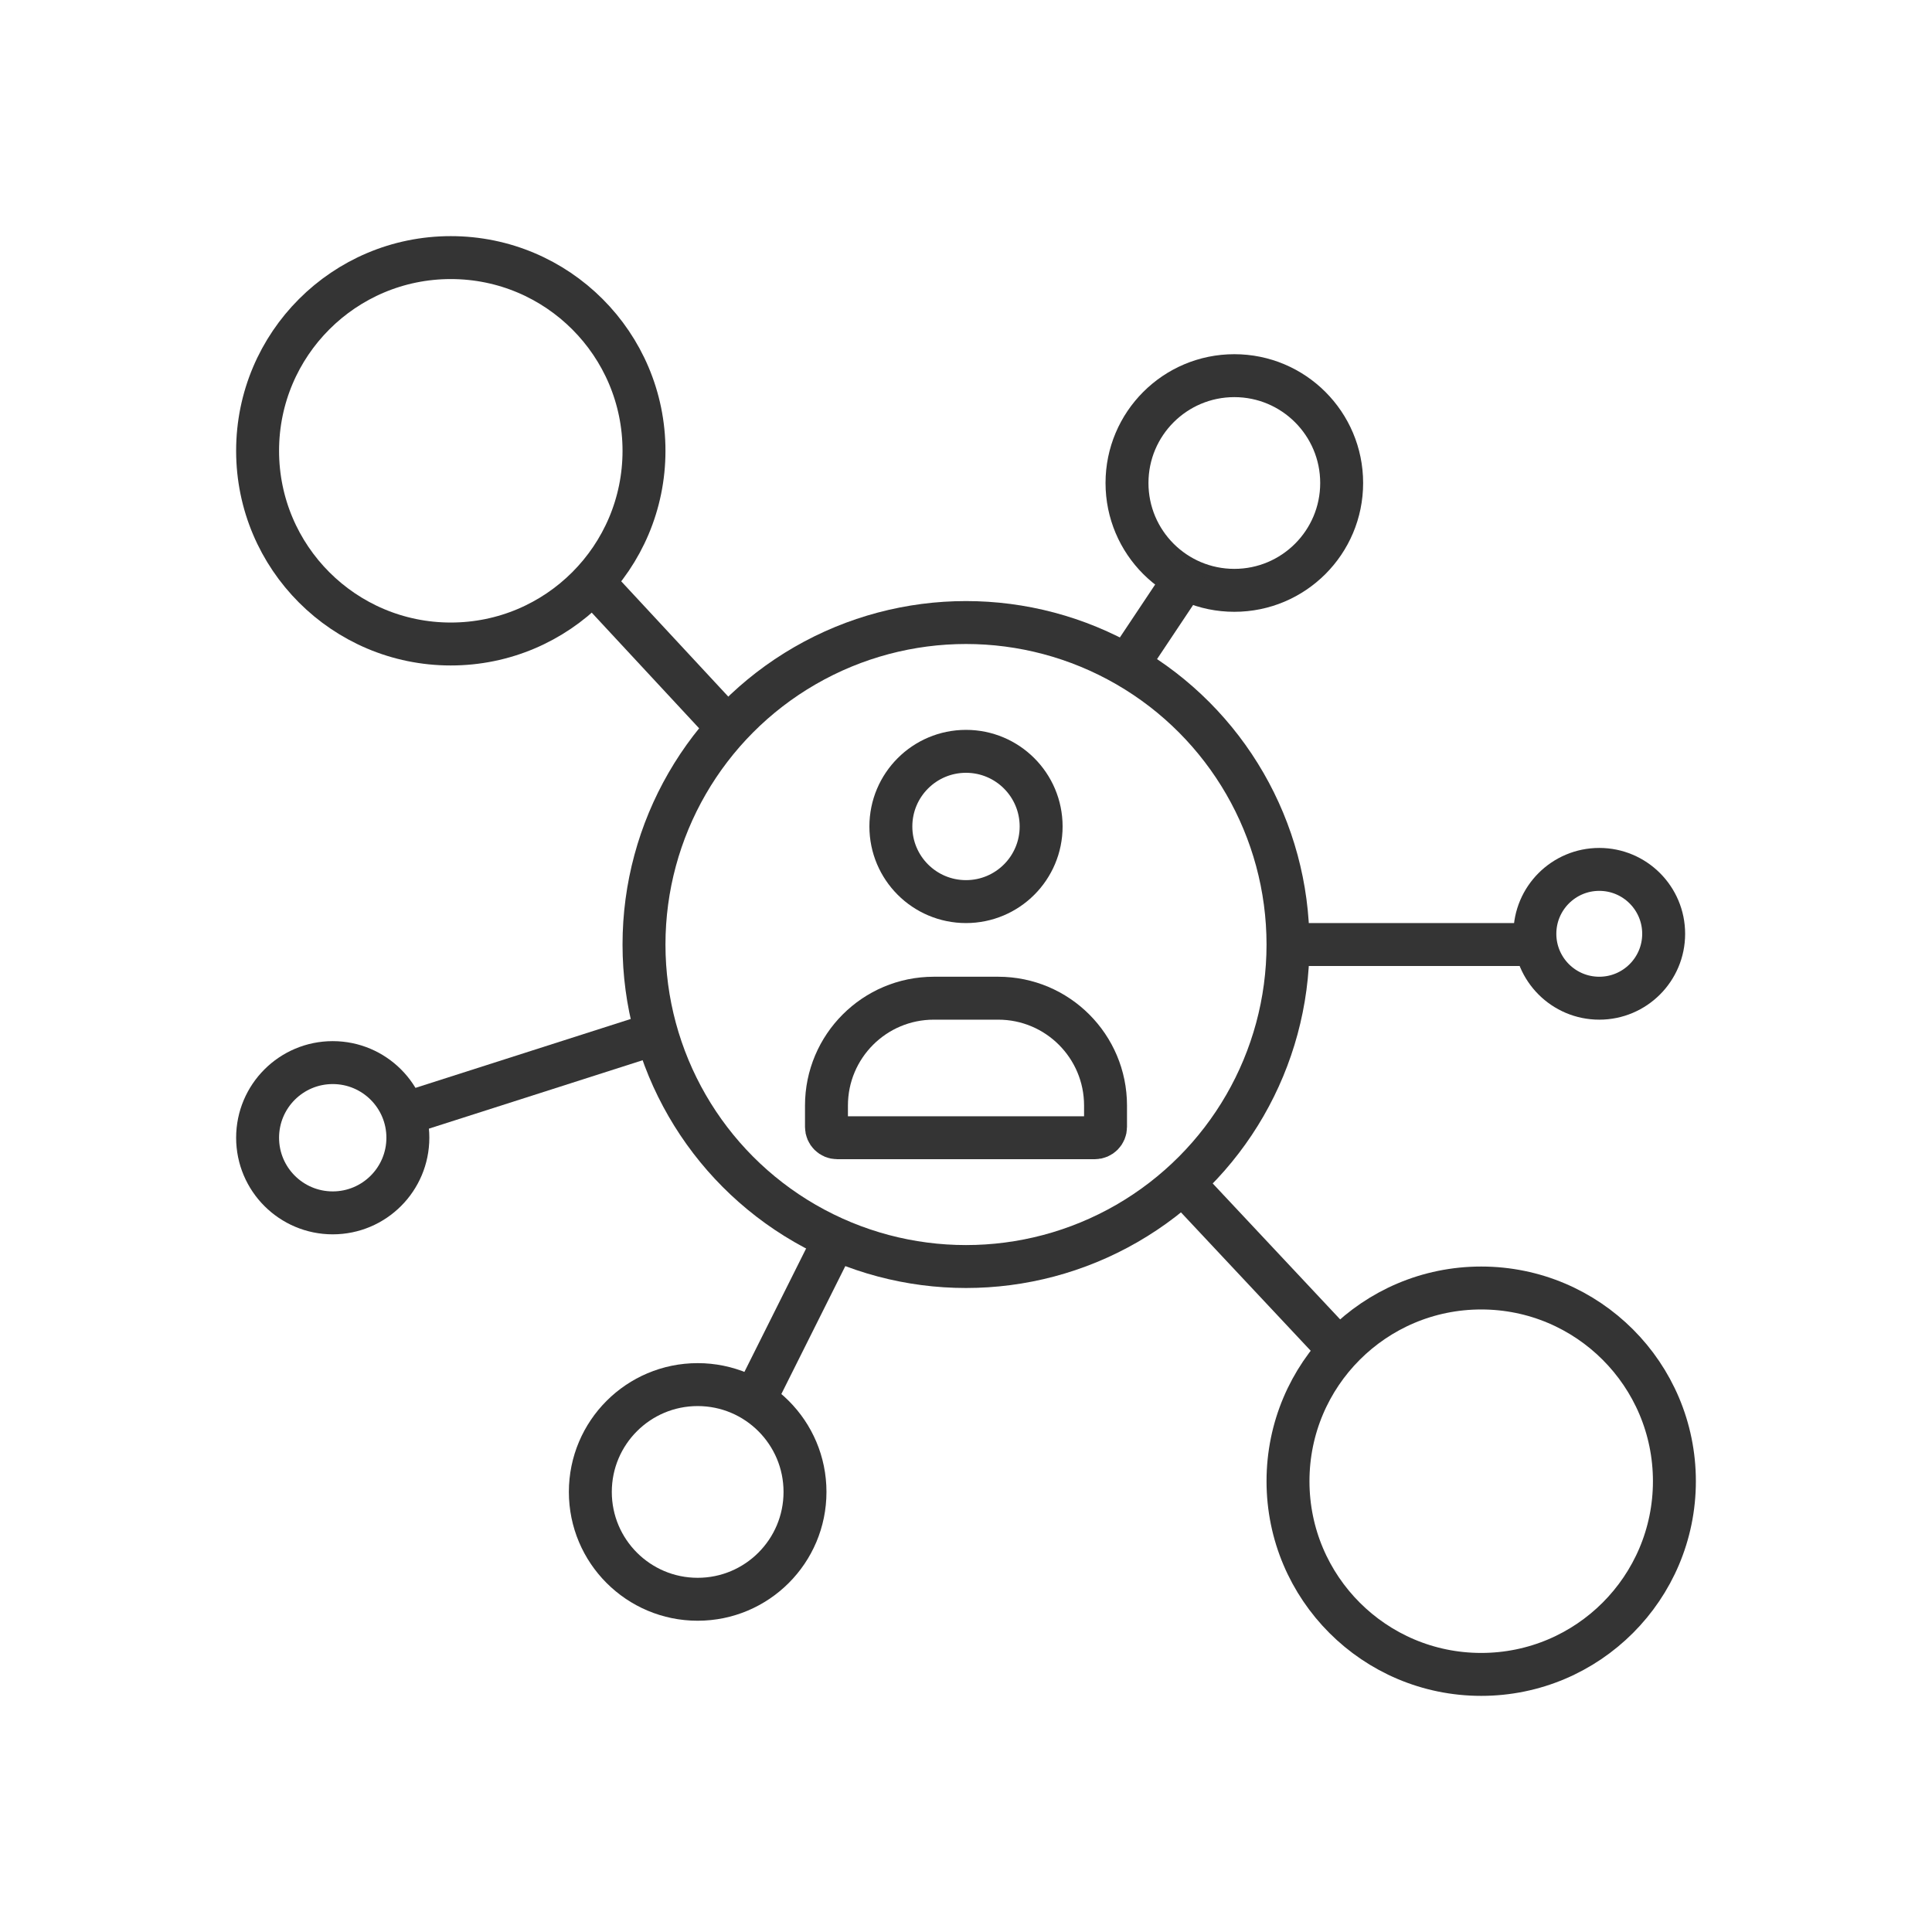 <svg width="180" height="180" viewBox="0 0 180 180" fill="none" xmlns="http://www.w3.org/2000/svg">
<path d="M143 88H120" stroke="#343434" stroke-width="4"/>
<circle cx="149" cy="87" r="6" stroke="#343434" stroke-width="4"/>
<path d="M37 104L62 96" stroke="#343434" stroke-width="4"/>
<circle cx="7" cy="7" r="7" transform="matrix(-1 0 0 1 38 99)" stroke="#343434" stroke-width="4"/>
<circle cx="115" cy="45" r="10" stroke="#343434" stroke-width="4"/>
<path d="M111 53L105 62" stroke="#343434" stroke-width="4"/>
<circle cx="65" cy="139" r="10" stroke="#343434" stroke-width="4"/>
<path d="M78 115L70 131" stroke="#343434" stroke-width="4"/>
<circle cx="18" cy="18" r="18" transform="matrix(-1 0 0 1 156 120)" stroke="#343434" stroke-width="4"/>
<path d="M110 110L125 126" stroke="#343434" stroke-width="4"/>
<circle cx="18" cy="18" r="18" transform="matrix(1 0 0 -1 24 60)" stroke="#343434" stroke-width="4"/>
<path d="M68 68L55 54" stroke="#343434" stroke-width="4"/>
<circle cx="90" cy="88" r="30" stroke="#343434" stroke-width="4"/>
<circle cx="90" cy="77" r="7" stroke="#343434" stroke-width="4"/>
<path d="M77 103C77 97.477 81.477 93 87 93H93C98.523 93 103 97.477 103 103V105C103 105.552 102.552 106 102 106H78C77.448 106 77 105.552 77 105V103Z" stroke="#343434" stroke-width="4"/>
</svg>
